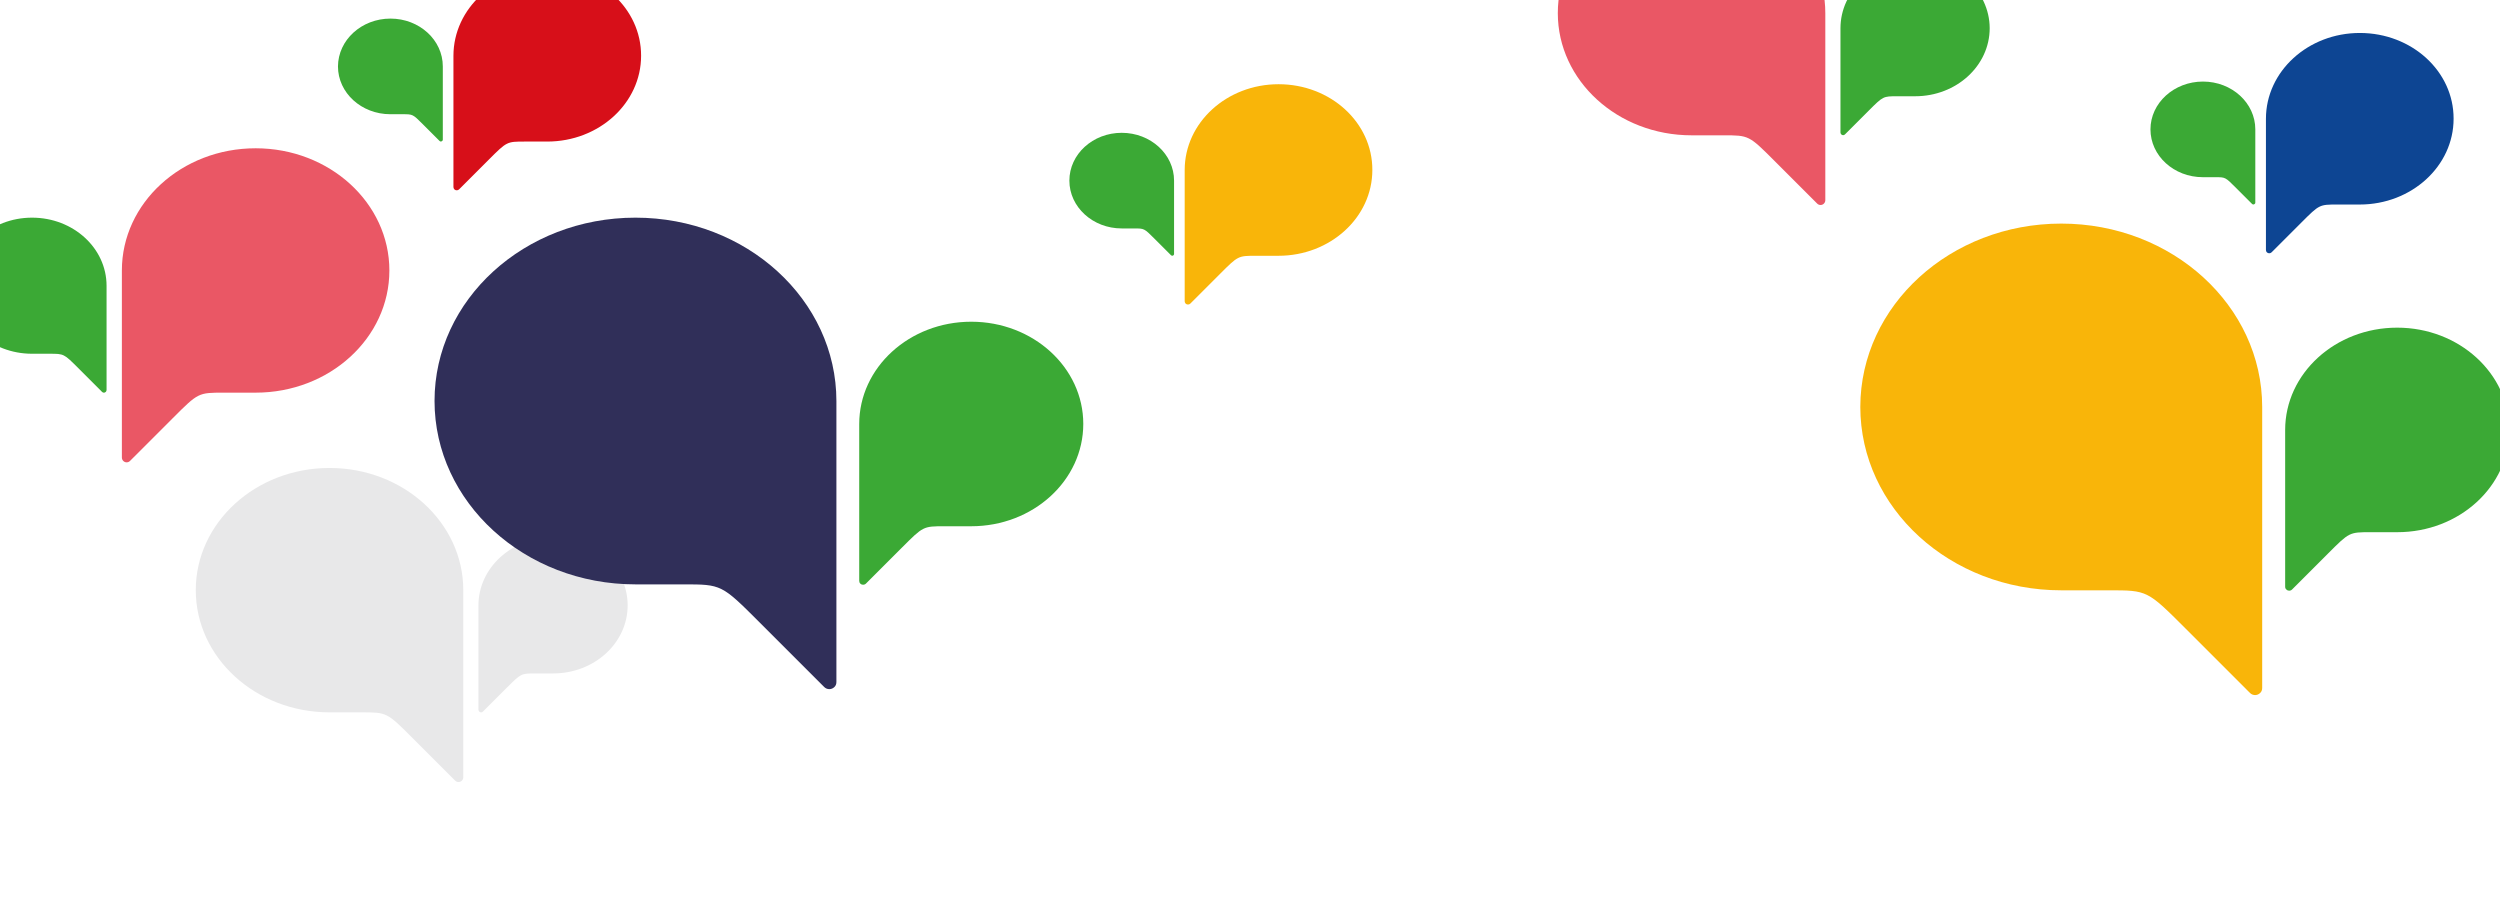 <?xml version="1.0" encoding="utf-8"?>
<!-- Generator: Adobe Illustrator 22.1.0, SVG Export Plug-In . SVG Version: 6.00 Build 0)  -->
<svg version="1.1" id="Calque_1" xmlns="http://www.w3.org/2000/svg" xmlns:xlink="http://www.w3.org/1999/xlink" x="0px" y="0px"
	 viewBox="0 0 1600 586.4" style="enable-background:new 0 0 1600 586.4;" xml:space="preserve">
<style type="text/css">
	.st0{clip-path:url(#SVGID_2_);fill:#E8E8E9;}
	.st1{clip-path:url(#SVGID_2_);fill:#3BA935;}
	.st2{clip-path:url(#SVGID_2_);fill:#EA5765;}
	.st3{clip-path:url(#SVGID_2_);fill:#F9B509;}
	.st4{clip-path:url(#SVGID_2_);fill:#0D4593;}
	.st5{clip-path:url(#SVGID_2_);fill:#D70F19;}
	.st6{clip-path:url(#SVGID_2_);fill:#302F59;}
</style>
<g>
	<defs>
		<rect id="SVGID_1_" width="1600" height="586.4"/>
	</defs>
	<clipPath id="SVGID_2_">
		<use xlink:href="#SVGID_1_"  style="overflow:visible;"/>
	</clipPath>
	<path class="st0" d="M353.9,343.9c-26.4,0-47.7,19.5-47.7,43.6v66.7c0,0.4,0.2,0.9,0.5,1.2c0.7,0.7,1.7,0.7,2.4,0l15.3-15.3
		c9.1-9.1,9.1-9.1,18.2-9.1h11.4c26.4,0,47.7-19.5,47.7-43.6C401.7,363.4,380.3,343.9,353.9,343.9"/>
	<path class="st0" d="M210.9,299.5c47.3,0,85.6,35,85.6,78.2v119.7c0,0.8-0.3,1.6-0.9,2.2c-1.2,1.2-3.1,1.2-4.3,0l-27.4-27.4
		c-16.3-16.3-16.3-16.3-32.6-16.3h-20.4c-47.3,0-85.6-35-85.6-78.2C125.3,334.5,163.6,299.5,210.9,299.5"/>
	<path class="st1" d="M20.5,139.3c26.4,0,47.7,19.5,47.7,43.6v66.7c0,0.4-0.2,0.9-0.5,1.2c-0.7,0.7-1.7,0.7-2.4,0l-15.3-15.3
		c-9.1-9.1-9.1-9.1-18.2-9.1H20.5c-26.4,0-47.7-19.5-47.7-43.6C-27.2,158.8-5.8,139.3,20.5,139.3"/>
	<path class="st2" d="M163.6,94.9c-47.3,0-85.6,35-85.6,78.2v119.7c0,0.8,0.3,1.6,0.9,2.2c1.2,1.2,3.1,1.2,4.3,0l27.4-27.4
		c16.3-16.3,16.3-16.3,32.6-16.3h20.4c47.3,0,85.6-35,85.6-78.2C249.2,129.9,210.9,94.9,163.6,94.9"/>
	<path class="st1" d="M1225.6-25.5c-26.4,0-47.7,19.5-47.7,43.6v66.7c0,0.4,0.2,0.9,0.5,1.2c0.7,0.7,1.7,0.7,2.4,0l15.3-15.3
		c9.1-9.1,9.1-9.1,18.2-9.1h11.4c26.4,0,47.7-19.5,47.7-43.6C1273.3-5.9,1252-25.5,1225.6-25.5"/>
	<path class="st2" d="M1082.6-69.8c47.3,0,85.6,35,85.6,78.2v119.7c0,0.8-0.3,1.6-0.9,2.2c-1.2,1.2-3.1,1.2-4.3,0l-27.4-27.4
		c-16.3-16.3-16.3-16.3-32.6-16.3h-20.4c-47.3,0-85.6-35-85.6-78.2C997-34.8,1035.3-69.8,1082.6-69.8"/>
	<path class="st1" d="M717.9,85c18.5,0,33.5,13.7,33.5,30.6v46.9c0,0.3-0.1,0.6-0.3,0.8c-0.5,0.5-1.2,0.5-1.7,0l-10.7-10.7
		c-6.4-6.4-6.4-6.4-12.8-6.4h-8c-18.5,0-33.5-13.7-33.5-30.6C684.4,98.7,699.4,85,717.9,85"/>
	<path class="st3" d="M818.3,53.9c-33.2,0-60.1,24.6-60.1,54.9v84c0,0.5,0.2,1.1,0.6,1.5c0.8,0.8,2.2,0.8,3,0l19.2-19.2
		c11.4-11.4,11.4-11.4,22.9-11.4h14.3c33.2,0,60.1-24.6,60.1-54.9C878.4,78.4,851.5,53.9,818.3,53.9"/>
	<path class="st1" d="M1409.9,52.2c18.5,0,33.5,13.7,33.5,30.6v46.9c0,0.3-0.1,0.6-0.4,0.8c-0.5,0.5-1.2,0.5-1.7,0l-10.7-10.7
		c-6.4-6.4-6.4-6.4-12.8-6.4h-8c-18.5,0-33.5-13.7-33.5-30.6C1376.3,65.9,1391.4,52.2,1409.9,52.2"/>
	<path class="st4" d="M1510.3,21.1c-33.2,0-60.1,24.6-60.1,54.9v84c0,0.6,0.2,1.1,0.6,1.5c0.8,0.8,2.2,0.8,3,0l19.2-19.2
		c11.4-11.4,11.4-11.4,22.9-11.4h14.3c33.2,0,60.1-24.6,60.1-54.9C1570.4,45.6,1543.5,21.1,1510.3,21.1"/>
	<path class="st1" d="M249.9,11.9c18.5,0,33.5,13.7,33.5,30.6v46.9c0,0.3-0.1,0.6-0.4,0.8c-0.5,0.5-1.2,0.5-1.7,0l-10.7-10.7
		c-6.4-6.4-6.4-6.4-12.8-6.4h-8c-18.5,0-33.5-13.7-33.5-30.6C216.4,25.6,231.4,11.9,249.9,11.9"/>
	<path class="st5" d="M350.3-19.2c-33.2,0-60.1,24.6-60.1,54.9v84c0,0.5,0.2,1.1,0.6,1.5c0.8,0.8,2.2,0.8,3,0l19.2-19.2
		c11.4-11.4,11.4-11.4,22.9-11.4h14.3c33.2,0,60.1-24.6,60.1-54.9C410.4,5.4,383.5-19.2,350.3-19.2"/>
	<path class="st1" d="M621.6,205.9c-39.6,0-71.7,29.3-71.7,65.5v100.3c0,0.7,0.2,1.3,0.7,1.8c1,1,2.6,1,3.6,0l23-23
		c13.7-13.7,13.6-13.7,27.3-13.7h17.1c39.6,0,71.7-29.3,71.7-65.5C693.3,235.2,661.2,205.9,621.6,205.9"/>
	<path class="st6" d="M406.7,139.3c71,0,128.6,52.6,128.6,117.4v179.8c0,1.2-0.4,2.4-1.3,3.2c-1.8,1.8-4.7,1.8-6.5,0l-41.2-41.2
		c-24.5-24.5-24.5-24.5-49-24.5h-30.6c-71,0-128.6-52.6-128.6-117.4C278.1,191.8,335.7,139.3,406.7,139.3"/>
	<path class="st1" d="M1534.2,209.7c-39.6,0-71.7,29.3-71.7,65.5v100.3c0,0.7,0.2,1.3,0.8,1.8c1,1,2.6,1,3.6,0l23-23
		c13.7-13.7,13.6-13.7,27.3-13.7h17.1c39.6,0,71.7-29.3,71.7-65.5C1605.9,239,1573.8,209.7,1534.2,209.7"/>
	<path class="st3" d="M1319.2,143.1c71,0,128.6,52.6,128.6,117.4v179.8c0,1.2-0.4,2.4-1.3,3.2c-1.8,1.8-4.7,1.8-6.5,0l-41.2-41.2
		c-24.5-24.5-24.5-24.5-49-24.5h-30.6c-71,0-128.6-52.6-128.6-117.4C1190.7,195.6,1248.2,143.1,1319.2,143.1"/>
</g>
</svg>
